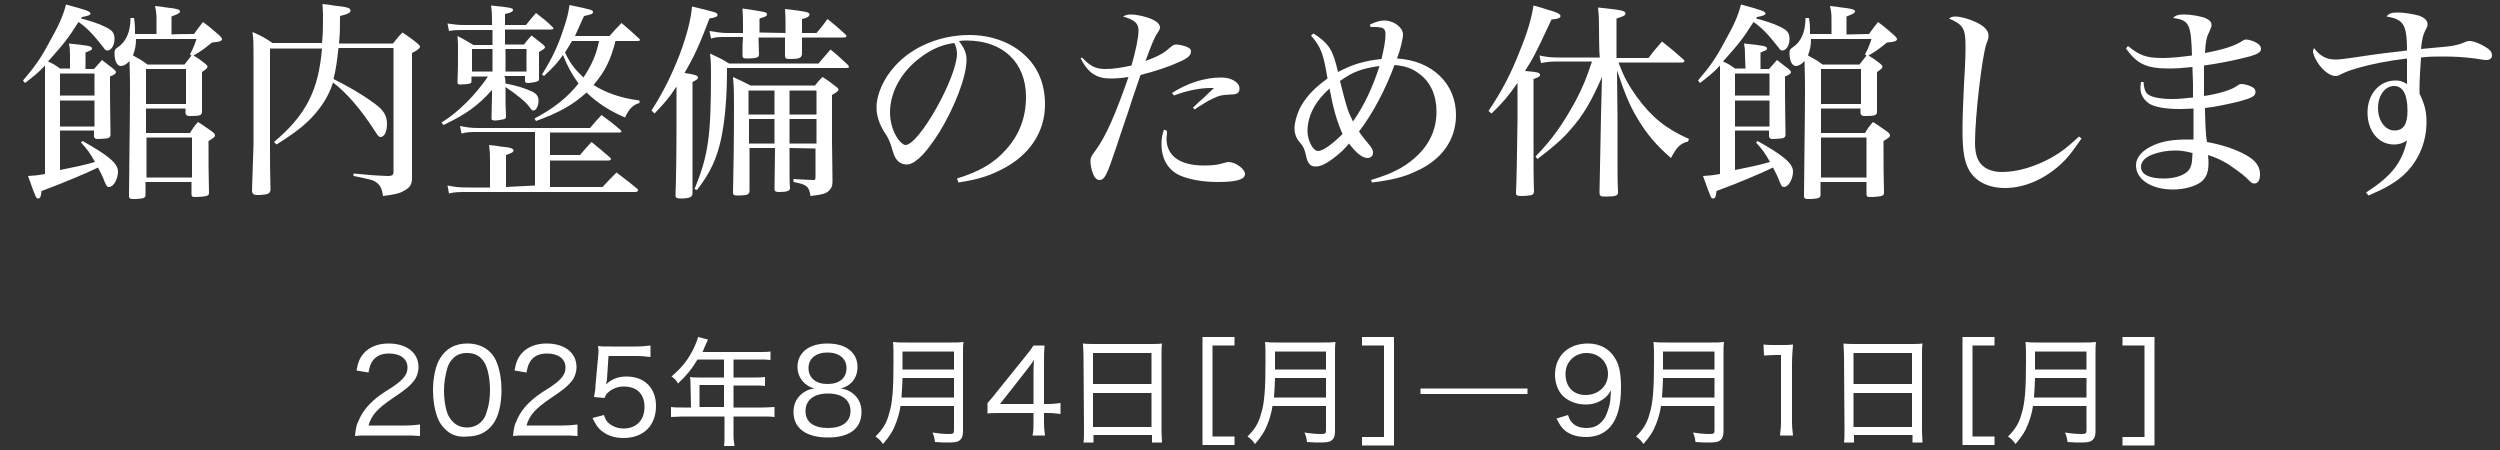 <?xml version="1.0" encoding="utf-8"?>
<!-- Generator: Adobe Illustrator 28.0.0, SVG Export Plug-In . SVG Version: 6.00 Build 0)  -->
<svg version="1.1" id="レイヤー_1" xmlns="http://www.w3.org/2000/svg" xmlns:xlink="http://www.w3.org/1999/xlink" x="0px"
	 y="0px" viewBox="0 0 500 90" style="enable-background:new 0 0 500 90;" xml:space="preserve">
<rect x="0" y="0" width="500" height="90" fill="#333333" stroke="none"/>
<style type="text/css">
	.st0{fill:#FFFFFF;}
</style>
<g id="_レイヤー_1-2">
	<path class="st0" d="M14,11.1c0-0.9,0-1.3-0.2-2.4c3.8,0.4,4.6,0.5,4.6,1c0,0.3-0.1,0.3-1.3,0.8v3.3h1.7c0.7-0.8,0.9-1,1.6-1.8
		c1,0.8,1.3,1,2.2,1.7c0.4,0.4,0.6,0.5,0.6,0.7c0,0.3-0.4,0.6-1.2,0.9v1.6c0,1.3,0,3.7,0.1,10c0,0.4-0.1,0.5-0.4,0.7
		c-0.3,0.1-1.4,0.2-2.1,0.2c-0.5,0-0.7-0.1-0.8-0.5v-1.2H12V34c3.4-0.7,4.1-0.8,7-1.6c-1-1.8-1.6-2.6-2.8-3.9l0.3-0.3
		c5.2,2.9,7.1,4.5,7.1,6.1c0,1.5-0.9,3.1-1.8,3.1c-0.4,0-0.5-0.2-0.9-1.1c-0.3-0.9-0.8-1.8-1.3-2.8c-2.2,1.1-7.2,3.2-11.3,4.7
		c-0.1,1.2-0.3,1.5-0.7,1.5c-0.2,0-0.4-0.2-0.5-0.5C7,39,6.8,38.5,6.5,37.7c-0.3-0.9-0.6-1.7-0.9-2.5C7,35.1,7.3,35.1,9,34.8V13.1
		c-1.4,1.5-2.2,2.1-4,3.5l-0.4-0.5C7,13.3,8.2,11.6,10,8.2c1.8-3.2,2.6-5,3.2-7.3c4.1,1.1,4.9,1.4,4.9,1.8c0,0.3-0.5,0.5-1.7,0.7
		l-0.2,0.3c1.6,0.4,3.5,1,4.7,1.6c1.5,0.7,2,1.2,2,2.5s-0.7,2.3-1.4,2.3c-0.3,0-0.5-0.1-0.8-0.6c-2.1-2.7-3.5-4.1-5-5.1
		c-2.1,3.3-2.8,4.2-6.1,7.9c0.9,0.4,1.3,0.6,2.4,1.4h2C14,13.8,14,11.1,14,11.1z M18.9,19.1v-4.4H12v4.4H18.9z M12,20.1v5.2h6.9
		v-5.2C18.9,20.1,12,20.1,12,20.1z M38.8,6.8c0.8-1.1,1-1.4,1.8-2.4c1.5,1.1,1.9,1.5,3.3,2.7c0.3,0.4,0.5,0.5,0.5,0.7
		c0,0.4-0.5,0.6-2,0.7c-1.5,1.2-2.1,1.7-3.7,2.6c1,0.6,1.3,0.8,2.3,1.6c0.3,0.3,0.5,0.4,0.5,0.6c0,0.3-0.2,0.5-1.1,1.1v2.2
		c0,1,0,1.3,0,5.7c0,0.8-0.4,0.9-2.5,0.9c-0.5,0-0.6-0.1-0.8-0.5v-1h-7.9v4.9H38c0.6-1,0.8-1.3,1.6-2.2c1.3,0.8,1.6,1.1,2.8,1.9
		c0.4,0.3,0.6,0.5,0.6,0.8s-0.3,0.5-1.3,1.1c0,5.3,0,5.7,0.1,10.3c0,0.4-0.1,0.5-0.3,0.6c-0.3,0.2-1.5,0.3-2.6,0.3
		c-0.5,0-0.6-0.2-0.6-0.6v-2.4h-9.2V39c0,0.6-0.4,0.7-1.8,0.8c-0.3,0-0.5,0-0.7,0h-0.1c-0.5,0-0.7-0.2-0.7-0.5V39
		c0-3.1,0.2-15.2,0.2-20.9c0-1.3,0-3.3-0.1-5.9c-0.5,0.6-1.2,1-1.7,1c-0.8,0-1.3-1-1.3-2.6c0-0.5,0.1-0.8,0.6-1.1
		c1.7-1.1,2.6-3.1,2.6-5.9h0.7C27,4.9,27,5.5,27,6.2v0.6h4.3V4.2c0-1.1,0-1.7-0.3-3c1,0.1,1.8,0.2,2.3,0.3c2,0.2,2.7,0.4,2.7,0.8
		c0,0.3-0.4,0.5-1.7,1v3.6C34.6,6.8,38.8,6.8,38.8,6.8z M38,10.9c0.5-1,0.7-1.3,1.3-3.1H27.2c0,1.4-0.2,2.1-0.6,3.3
		c1.3,0.7,1.7,0.9,2.9,1.8h7.4c0.6-0.8,0.8-1,1.4-1.8C38.3,11.1,38,10.9,38,10.9z M37.2,20.8v-7h-8v7H37.2z M38.4,35.5v-8h-9.1v8
		H38.4z"/>
	<path class="st0" d="M67.7,9.6c-0.3,2.7-0.5,4.2-1,6.2c2.8,1.4,5.8,3.1,8.2,4.9c1.8,1.3,2.5,2.4,2.5,4.1c0,1.5-0.5,2.6-1.3,2.6
		c-0.3,0-0.5-0.2-1-1c-2.8-4.4-5.8-7.9-8.5-9.9c-0.6,1.9-1.5,3.6-2.8,5.3c-2,2.6-4.2,4.4-8.5,7.1l-0.5-0.5
		c6.4-5.4,8.9-10.3,9.6-18.7H54v19.6c0,3.2,0,4.9,0.1,8.7c-0.1,0.7-0.5,0.9-2.1,1h-0.6c-0.7,0-1-0.3-1-0.9l0.3-9.1v-9.6v-8.8
		c0-1.8,0-2.6-0.2-4.2c1.8,0.8,2.4,1.1,4,2.2h9.9c0.2-1.9,0.2-3.2,0.2-4.6c0-1.1,0-1.8-0.1-3.2c1,0.1,1.8,0.2,2.2,0.3
		c2.8,0.3,3.4,0.5,3.4,1c0,0.4-0.4,0.7-2.1,1.1c0,2.4,0,3.5-0.2,5.5h10.8c0.8-1,1-1.3,1.9-2.2c1.3,0.9,1.8,1.2,3,2.2
		C83.8,9,84,9.2,84,9.3c0,0.3-0.4,0.7-1.6,1.3v15c0,0.8,0,2.5,0,4.8c0,1.8,0,2.1,0,5.2c0,1.4-0.5,2-1.7,2.6c-0.8,0.5-1.8,0.7-4.1,1
		c-0.2-1.4-0.5-2.1-1.3-2.7c-0.7-0.5-1.1-0.6-4.6-1.3v-0.5c3.1,0.3,4.2,0.4,6.9,0.5c0.8,0,1.1-0.2,1.1-0.8V9.6
		C78.9,9.6,67.7,9.6,67.7,9.6z"/>
	<path class="st0" d="M101.1,16.7c2.1,0.4,3.8,0.9,5.3,1.6c1,0.5,1.3,1,1.3,1.9c0,1-0.5,1.9-1,1.9c-0.3,0-0.4-0.1-0.8-0.7
		c-0.8-1.1-2.7-2.6-4.8-4c0,3.5,0,3.6,0.1,5.9c0,0.3-0.1,0.4-0.3,0.5c-0.2,0.1-1.5,0.3-1.9,0.3c-0.5,0-0.7-0.1-0.7-0.4v-0.1
		c0-1,0.1-3.6,0.1-4.5V18c-2.9,3.2-5.1,4.8-9.7,7l-0.4-0.5c3.2-1.9,6.8-5.5,9.3-9.2h-3.3v0.9c0,0.3-0.1,0.4-0.3,0.5
		c-0.2,0.1-1.3,0.2-1.9,0.2c-0.5,0-0.6-0.1-0.6-0.5c0.1-2.7,0.1-3.5,0.1-6.4c0-1.1,0-1.6-0.1-2.8c1.4,0.7,1.8,1,3.2,1.8h3.8V6H93
		c-1.6,0-2.1,0-3.2,0.2l-0.3-1.5C91,4.9,91.5,5,93,5h5.4V4.3c0-1.3,0-1.9-0.2-3.2c4,0.4,4.4,0.5,4.4,0.9c0,0.3-0.3,0.5-1.6,0.8V5
		h4.2c0.8-1,1.1-1.4,2-2.4c1.5,1.2,2,1.5,3.3,2.8c0.1,0.1,0.2,0.2,0.2,0.3c0,0.1-0.2,0.2-0.5,0.2H101v3h3.8c0.6-0.8,0.8-1,1.5-1.8
		c1,0.8,1.3,1,2.3,1.8c0.3,0.3,0.4,0.4,0.4,0.5c0,0.3-0.2,0.4-1.2,1v1.7c0,1,0,1.8,0,3.6c0,0.3,0,0.4-0.2,0.5
		c-0.3,0.2-1,0.3-1.8,0.4h-0.3c-0.4,0-0.5-0.2-0.5-0.5v-0.9h-4.2C101.1,15.2,101.1,16.7,101.1,16.7z M107,37.1V26.4H95.6
		c-1.5,0-2.1,0-3.3,0.3L92,25.2c1.5,0.3,2.3,0.4,3.7,0.4H118c1-1.2,1.3-1.5,2.3-2.6c1.6,1.2,2.2,1.6,3.8,3c0.1,0.1,0.2,0.2,0.2,0.3
		c0,0.1-0.2,0.2-0.4,0.2H110V31h6c1-1.2,1.3-1.5,2.3-2.6c1.6,1.3,2.1,1.7,3.7,3.1c0.1,0.1,0.2,0.2,0.2,0.3c0,0.2-0.2,0.3-0.5,0.3
		H110v5.3h10.5c1.2-1.3,1.6-1.7,2.8-2.9c1.8,1.4,2.4,1.8,4.2,3.3c0.1,0.1,0.1,0.2,0.1,0.3s-0.2,0.3-0.5,0.3H93.7c-2,0-2.8,0-3.9,0.3
		l-0.3-1.6c1.5,0.3,2.3,0.4,4.2,0.4H98v-5.2c0-1.3,0-1.9-0.2-3.3c1,0.1,1.8,0.2,2.3,0.3c2.1,0.2,2.6,0.4,2.6,0.8
		c0,0.3-0.3,0.5-1.5,0.9v6.4L107,37.1L107,37.1z M98.5,9.8h-4.1v4.5h4.1V9.8z M105.3,14.3V9.8h-4.2v4.5H105.3z M123.1,8.2
		c-1,3.9-2.1,6.1-4.4,8.8c2.4,1.5,5.3,2.6,9.2,3.1v0.5c-1.4,0.4-2.1,1.2-2.9,2.9c-3.2-1.4-5.5-2.9-7.7-5c-2.6,2.4-5.4,4-10.1,5.7
		l-0.3-0.5c3.8-2,6.6-4.2,8.8-7c-1.3-1.8-2.2-3.4-3.1-5.7c-1.2,1.7-1.9,2.4-3.8,4.2l-0.4-0.3c2-3.2,3.1-5.5,4.2-8.8
		c0.8-2.3,1.1-3.6,1.3-5.1c4.3,0.9,4.7,1,4.7,1.4s-0.4,0.5-1.8,0.8c-0.9,2.1-1.3,2.8-1.8,4h6.9c0.8-0.9,1.6-1.8,2.4-2.6
		c1.5,1.3,2,1.7,3.5,3.1c0.1,0.1,0.2,0.2,0.2,0.3s-0.2,0.2-0.4,0.2C127.3,8.2,123.1,8.2,123.1,8.2z M114.4,8.2
		c-0.5,0.8-0.8,1.4-1.4,2.3c1.1,2.3,2,3.4,3.7,5c1.7-2.6,2.6-4.7,3.1-7.3H114.4z"/>
	<path class="st0" d="M130.3,22.1c2.3-3.6,3.9-6.8,5.6-11.1c1.5-4,2.3-7.2,2.5-9.7c4.9,1.2,5.1,1.2,5.1,1.7c0,0.3-0.4,0.5-1.6,0.7
		c-2,5.2-2.9,7.3-5,10.9c2.1,0.3,2.7,0.5,2.7,0.9c0,0.3-0.3,0.5-1.1,0.9v17.3c0,1.8,0,3.4,0,4.9v0.1c0,0.7-0.6,1-2.4,1
		c-0.8,0-1-0.2-1-0.6V39c0.1-2.7,0.2-7.4,0.2-14.1v-7.6c-1.5,2.3-2.3,3.2-4.4,5.4C130.8,22.6,130.3,22.1,130.3,22.1z M138.9,37.8
		c2.8-6.8,3.3-10.6,3.3-23.2c0-1.4,0-2.2-0.2-3.9c1.7,0.8,2.2,1,3.8,2h17.9c1-1.2,1.4-1.6,2.4-2.8c1.6,1.3,2.1,1.8,3.5,3.1
		c0.1,0.2,0.2,0.3,0.2,0.4c0,0.1-0.2,0.2-0.5,0.2h-23.9c0,6.1-0.4,10.2-1.1,13.8c-0.9,4.3-2.2,7.1-4.9,10.6L138.9,37.8L138.9,37.8z
		 M157.1,6.6c0-1,0-1.7,0-2.1c0-1,0-1.6-0.1-2.7c4.2,0.5,4.9,0.6,4.9,1.1c0,0.4-0.5,0.7-1.5,0.9c0,1,0,2,0,2.8h2.9
		c0.8-0.9,1.5-1.8,2.2-2.8c1.6,1.3,2.1,1.7,3.5,3c0.2,0.2,0.3,0.3,0.3,0.4c0,0.2-0.2,0.3-0.6,0.3h-8.3c0,1.2,0,2.3,0,3.3
		c-0.1,0.8-0.5,1-2.4,1c-0.8,0-1-0.1-1-0.7c0-1.1,0-2.3,0-3.6h-5.3c0,1.3,0.1,2.4,0.1,3.3c0,0.3-0.1,0.5-0.2,0.6
		c-0.3,0.2-1.2,0.3-2.1,0.3c-0.8,0-1-0.1-1-0.6c0-2,0-2.5,0.1-3.7h-3.3c-1.5,0-2.1,0-3.1,0.3l-0.3-1.5c1.2,0.2,2.4,0.4,3.5,0.4h3.2
		v-1c0-1.6,0-2.6-0.1-3.9c4.7,0.7,4.9,0.7,4.9,1.2c0,0.3-0.4,0.5-1.5,0.8v2.8L157.1,6.6L157.1,6.6z M157.9,29.6c0,5.7,0,7,0.1,8
		c0,0.6-0.6,0.8-2.3,0.8c-0.6,0-0.8-0.2-0.8-0.6c0-2.1,0.1-4.9,0.1-8.2h-5.1v8.5c0,0.8-0.4,1-2.3,1c-0.8,0-1-0.1-1-0.6
		c0.1-3.7,0.2-10.8,0.2-17.5c0-2,0-3.4-0.2-5.6c1.5,0.7,2,0.9,3.5,1.7H163c0.6-0.8,0.8-1,1.5-1.7c1.3,0.8,1.6,1.1,2.8,2
		c0.3,0.2,0.4,0.4,0.4,0.5c0,0.3-0.3,0.5-1.3,1.1v9.3c0,1.4,0.1,5.8,0.1,7.8c0,1-0.1,1.3-0.5,1.8c-0.6,0.8-1.4,1-3.9,1.3
		c-0.3-2-0.8-2.3-3.4-2.8v-0.6c1.9,0.1,3.2,0.2,4,0.2c0.3,0,0.4-0.1,0.4-0.5v-5.8L157.9,29.6L157.9,29.6z M154.9,18.1h-5.2v4.8h5.2
		V18.1z M154.9,23.8h-5.1v4.9h5.1C154.9,28.7,154.9,23.8,154.9,23.8z M163.3,22.9v-4.8h-5.4v4.8C157.9,22.9,163.3,22.9,163.3,22.9z
		 M157.9,28.7h5.4v-4.9h-5.4V28.7z"/>
	<path class="st0" d="M191.4,35.7c4.5-1.4,7.5-3.1,9.9-5.9c2.6-2.9,3.9-6.4,3.9-10.4c0-6.9-4.6-11.3-11.9-11.3c-0.4,0-0.8,0-1.5,0.1
		c1.1,1.5,1.5,2.4,1.5,3.8c0,3.3-2.3,9.3-5.4,14.4c-1.5,2.4-3.2,4.6-4.4,5.5c-0.8,0.7-1.5,1-2.2,1s-1.4-0.3-1.9-0.9
		c-0.4-0.4-0.7-1.2-1.1-2.6c-0.4-1.3-0.7-1.9-1.5-3.1c-1-1.6-1.5-3.3-1.5-4.8c0-2.6,1.4-5.8,3.7-8.3c3.5-3.9,9.1-6.2,14.9-6.2
		c4.2,0,8.2,1.4,10.9,3.9c2.8,2.5,4.2,5.9,4.2,10c0,5.5-3.1,10.2-8.7,13c-2.5,1.3-4.8,2-8.6,2.6L191.4,35.7z M183.2,12.2
		c-3.3,2.8-5.2,6.6-5.2,10.3c0,1.9,0.6,3.9,1.6,5.3c0.5,0.7,1.1,1.2,1.5,1.2c2.7,0,10.3-13.5,10.3-18.3c0-0.4-0.1-0.9-0.2-1.3
		c-0.1-0.3-0.3-0.8-0.4-0.8C187.9,9,185.6,10.2,183.2,12.2L183.2,12.2z"/>
	<path class="st0" d="M216.4,11.5c1.7,1.8,2.8,2.3,4.7,2.3c1.6,0,3.4-0.3,5.2-0.7c0.8-2.8,1.4-5.5,1.4-7c0-1.4-0.7-2.1-3.1-2.8
		c0.6-0.3,0.8-0.4,1.5-0.4c1.3,0,3.1,0.4,4.4,1c0.9,0.4,1.5,1,1.5,1.6c0,0.3-0.1,0.5-0.5,1.1c-0.6,0.8-1.3,2.6-2.4,5.6
		c2.4-0.9,3.6-1.5,4.8-2.6c0.6-0.5,0.9-0.7,1.3-0.7c0.5,0,1.4,0.2,2,0.4c0.7,0.3,1,0.5,1,1c0,0.8-0.7,1.4-2.6,2.2
		c-2,0.9-4.4,1.7-7.5,2.5c-0.3,0.9-0.9,2.7-1.8,5.3c-0.5,1.7-1.6,4.7-3.1,9.3c-1.8,5.4-2.3,6.4-3.3,6.4c-0.3,0-0.7-0.2-0.9-0.5
		c-0.5-0.7-0.9-2.1-0.9-3.2c0-0.8,0.1-1,1-2.2c2.1-2.9,3.9-7,6.6-14.7c-1.3,0.2-2.4,0.3-3.6,0.3c-2.8,0-4.5-1.1-6-4.1
		C216,11.8,216.4,11.5,216.4,11.5z M233.4,26.2c0,0.8-0.1,1.2-0.1,1.5c0,3.5,2.7,5.4,7.5,5.4c1.5,0,2.6-0.1,3.6-0.4
		c0.6-0.2,1.1-0.3,1.3-0.3c1.4,0,3.3,1.4,3.3,2.4c0,1.1-1.7,1.6-5.4,1.6c-3.1,0-5.7-0.5-7.6-1.3c-2.4-1.1-3.7-3.3-3.7-6.3
		c0-1,0.1-1.8,0.5-2.9L233.4,26.2L233.4,26.2z M234.4,18.6c3.1-2,6.5-3.1,9.9-3.1c2,0,3.6,1,3.6,2.2c0,0.9-0.5,1.2-1.8,1.2
		c-1.8,0.1-2.3,0.2-3.5,0.8c-0.8,0.4-0.9,0.4-2.3,1.3c-0.5,0.3-1,0.6-1.4,0.9l-0.3-0.4c0.4-0.3,1-1,2.1-1.9c0.5-0.5,0.8-0.8,2.1-2
		h-0.7c-2.1,0-4.7,0.5-7.3,1.5L234.4,18.6L234.4,18.6z"/>
	<path class="st0" d="M262.7,6.7c3.1,2,3.9,3.3,4.9,7.7c2.9-1.5,5-2.2,8.7-2.6c0.5-2.1,0.8-3.7,0.8-4.9s-0.4-1.5-2.3-1.5
		c-0.1,0-0.4,0-0.7,0L274,4.9c1.3-0.6,2.1-0.8,2.9-0.8c1,0,2.3,0.5,3,1.3c0.5,0.5,0.7,1,0.7,1.5c0,0.8-0.5,3-1.2,4.8
		c7,0.4,11.8,5,11.8,11.3c0,4.9-2.8,9-8.1,11.3c-2.3,1.1-4.7,1.7-8.7,2.2l-0.2-0.5c4-1.2,6.4-2.4,8.5-4.2c3.1-2.6,4.6-5.8,4.6-9.5
		c0-3.2-1.2-5.9-3.4-7.5c-1.4-1.1-2.8-1.6-5-1.8c-1.8,4.9-4.4,9.8-7.1,13.3c0.5,0.8,0.8,1.1,1.5,2c1.2,1.4,1.3,1.7,1.3,2.3
		c0,0.6-0.5,1-1.1,1c-1,0-2.3-1-3.7-2.9c-0.7,0.9-1.7,1.9-3.3,3.1c-1.4,1-2.4,1.5-3.4,1.5s-1.6-0.6-1.9-2.2
		c-0.3-1.3-0.5-1.8-1.3-2.7c-0.7-0.8-1-1.8-1-2.7c0-1.1,0.4-2.6,1-3.9c1.1-2.2,2.8-4.1,5.6-6.1c-0.8-4.9-1.3-6.3-3.3-8.6L262.7,6.7
		L262.7,6.7z M261.5,26.2c0,1.9,1.1,4,2.1,4s2.9-1.4,4.9-3.4c-1.2-2.8-1.8-4.9-2.6-9.1C263,20.3,261.5,23.2,261.5,26.2L261.5,26.2z
		 M270.6,24.3c2.3-3.3,4-7,5.3-11.1c-3.6,0.5-5.4,1.2-7.9,3C269.3,21.4,269.5,22.1,270.6,24.3L270.6,24.3z"/>
	<path class="st0" d="M297.7,22.2c2.6-3.9,4.4-7.2,6.3-12.1c1.6-3.9,2.3-6.5,2.7-9c1.2,0.3,2.1,0.6,2.7,0.8c1.9,0.5,2.7,0.9,2.7,1.3
		s-0.5,0.6-1.8,0.7c-3.4,7.3-3.6,7.6-5.3,10.3c2.5,0.2,3,0.3,3,0.8c0,0.3-0.4,0.5-1.3,0.8v8.8c0,9.5,0,10.3,0.1,13.8
		c-0.1,0.4-0.2,0.5-0.5,0.6s-1.3,0.2-2.1,0.2c-0.8,0-1-0.2-1-0.5v-0.2c0.1-2,0.2-6.7,0.3-14.2v-7.7c-1.9,2.7-3,4-5.2,6.1L297.7,22.2
		L297.7,22.2z M319.8,5.4c0-1.2,0-2.1-0.2-3.9c4.6,0.5,5.5,0.6,5.5,1.2c0,0.4-0.5,0.6-1.8,1v7.9h6.4c1.1-1.5,1.5-1.9,2.7-3.3
		c1.9,1.5,2.5,2,4.3,3.6c0.1,0.1,0.2,0.2,0.2,0.3s-0.2,0.3-0.4,0.3h-12.8c1,2.7,1.9,4.4,3.6,6.8c3,4.1,5.8,6.4,10.5,8.5l-0.2,0.5
		c-1.6,0.4-2.3,1.2-3.4,3.3c-2.8-2.4-4.8-4.7-6.7-7.9c-1.5-2.5-2.4-4.6-4.1-9.6l0.1,9.1c0,2.4,0,2.5,0,9.1c0,1.9,0,3.9,0.1,6v0.2
		c0,0.6-0.5,0.8-2.1,0.8c-0.3,0-0.6,0-0.7,0h-0.1c-0.6,0-0.8-0.2-0.8-0.8l0.3-15.3l0.2-7.8c-2.2,5-3.8,7.7-6.2,10.4
		c-1.7,2-3.2,3.3-6.7,6l-0.4-0.5c3.4-3.5,5.4-6.4,7.9-10.9c1.6-3,2.3-4.8,3.4-8.1h-6.6c-1.2,0-2,0-3.6,0.3l-0.3-1.5
		c1.5,0.3,2.1,0.4,3.9,0.4h8.2C319.8,11.5,319.8,5.4,319.8,5.4z"/>
	<path class="st0" d="M349,11.1c0-0.9,0-1.3-0.2-2.4c3.8,0.4,4.6,0.5,4.6,1c0,0.3-0.1,0.3-1.3,0.8v3.3h1.7c0.7-0.8,0.9-1,1.6-1.8
		c1,0.8,1.3,1,2.2,1.7c0.4,0.4,0.6,0.5,0.6,0.7c0,0.3-0.4,0.6-1.2,0.9v1.6c0,1.3,0,3.7,0.1,10c0,0.4-0.1,0.5-0.4,0.7
		c-0.3,0.1-1.4,0.2-2.1,0.2c-0.5,0-0.7-0.1-0.8-0.5v-1.2H347V34c3.4-0.7,4.1-0.8,7-1.6c-1-1.8-1.6-2.6-2.8-3.9l0.3-0.3
		c5.2,2.9,7.1,4.5,7.1,6.1c0,1.5-0.9,3.1-1.8,3.1c-0.4,0-0.5-0.2-0.9-1.1c-0.3-0.9-0.8-1.8-1.3-2.8c-2.2,1.1-7.2,3.2-11.3,4.7
		c-0.1,1.2-0.3,1.5-0.7,1.5c-0.2,0-0.4-0.2-0.5-0.5c-0.1-0.2-0.3-0.7-0.6-1.5c-0.3-0.9-0.6-1.7-0.9-2.5c1.4-0.1,1.7-0.1,3.4-0.4
		V13.1c-1.4,1.5-2.2,2.1-4,3.5l-0.4-0.5c2.4-2.8,3.6-4.5,5.4-7.9c1.8-3.2,2.6-5,3.2-7.3c4.1,1.1,4.9,1.4,4.9,1.8
		c0,0.3-0.5,0.5-1.7,0.7l-0.2,0.3c1.6,0.4,3.5,1,4.7,1.6c1.5,0.7,2,1.2,2,2.5s-0.7,2.3-1.4,2.3c-0.3,0-0.5-0.1-0.8-0.6
		c-2.1-2.7-3.5-4.1-5-5.1c-2.1,3.3-2.8,4.2-6.1,7.9c0.9,0.4,1.3,0.6,2.4,1.4h2.1L349,11.1L349,11.1z M353.9,19.1v-4.4H347v4.4H353.9
		z M347,20.1v5.2h6.9v-5.2C353.9,20.1,347,20.1,347,20.1z M373.8,6.8c0.8-1.1,1-1.4,1.8-2.4c1.5,1.1,1.9,1.5,3.3,2.7
		c0.3,0.4,0.5,0.5,0.5,0.7c0,0.4-0.5,0.6-2,0.7c-1.5,1.2-2.1,1.7-3.7,2.6c1,0.6,1.3,0.8,2.3,1.6c0.3,0.3,0.5,0.4,0.5,0.6
		c0,0.3-0.2,0.5-1.1,1.1v2.2c0,1,0,1.3,0,5.7c0,0.8-0.4,0.9-2.5,0.9c-0.5,0-0.6-0.1-0.8-0.5v-1h-7.9v4.9h8.8c0.6-1,0.8-1.3,1.6-2.2
		c1.3,0.8,1.6,1.1,2.8,1.9c0.4,0.3,0.6,0.5,0.6,0.8s-0.3,0.5-1.3,1.1c0,5.3,0,5.7,0.1,10.3c0,0.4-0.1,0.5-0.3,0.6
		c-0.3,0.2-1.5,0.3-2.6,0.3c-0.5,0-0.6-0.2-0.6-0.6v-2.4h-9.2V39c0,0.6-0.4,0.7-1.8,0.8c-0.3,0-0.5,0-0.7,0h-0.1
		c-0.5,0-0.7-0.2-0.7-0.5V39c0-3.1,0.2-15.2,0.2-20.9c0-1.3,0-3.3-0.1-5.9c-0.5,0.6-1.2,1-1.7,1c-0.8,0-1.3-1-1.3-2.6
		c0-0.5,0.1-0.8,0.6-1.1c1.7-1.1,2.6-3.1,2.6-5.9h0.7c0.2,1.3,0.2,1.9,0.2,2.6v0.6h4.3V4.2c0-1.1,0-1.7-0.3-3c1,0.1,1.8,0.2,2.3,0.3
		c2,0.2,2.7,0.4,2.7,0.8c0,0.3-0.4,0.5-1.7,1v3.6L373.8,6.8L373.8,6.8z M373,10.9c0.5-1,0.7-1.3,1.3-3.1h-12.1
		c0,1.4-0.2,2.1-0.6,3.3c1.3,0.7,1.7,0.9,2.9,1.8h7.4c0.6-0.8,0.8-1,1.4-1.8C373.3,11.1,373,10.9,373,10.9z M372.2,20.8v-7h-8v7
		H372.2z M373.3,35.5v-8h-9.1v8H373.3z"/>
	<path class="st0" d="M416.3,27.7c-2.1,3-2.7,3.8-4.2,5.2c-3.3,3-7.3,4.7-11.1,4.7c-3.3,0-5.9-1.3-7.2-3.6c-0.9-1.6-1.3-3.8-1.3-7.8
		c0-2.3,0.1-5.6,0.3-9.4c0.3-4.7,0.3-6.1,0.3-7.7c0-3.4-0.5-4.2-3.3-5.4c0.5-0.3,0.7-0.4,1.2-0.4c1,0,2.6,0.4,3.9,1
		c1.9,0.8,2.8,1.8,2.8,2.8c0,0.5,0,0.6-0.4,1.6c-0.9,2.5-2.3,14.7-2.3,19.8c0,2.3,0.5,3.8,1.6,4.7c0.9,0.8,2.3,1.2,3.8,1.2
		c3.1,0,6.8-1.1,10.1-3c1.9-1.1,2.8-1.8,5.3-4.1L416.3,27.7L416.3,27.7z"/>
	<path class="st0" d="M425.6,9.2c2.3,1.9,3.7,2.4,6.9,2.4c1.7,0,3.6-0.2,5.9-0.5c-0.2-6.2-0.5-7.1-3.8-7.5c0.6-0.6,1.1-0.7,2.3-0.7
		c1.3,0,2.8,0.3,3.9,0.6c1,0.4,1.5,0.8,1.5,1.5c0,0.3,0,0.4-0.5,1.5c-0.5,0.9-0.7,2-0.8,4.1c4.1-0.8,5.9-1.4,7.6-2.5
		c0.1-0.1,0.4-0.2,0.6-0.2c0.6,0,1.8,0.4,2.3,0.8c0.5,0.3,0.7,0.7,0.7,1.1c0,0.6-0.6,1-2.3,1.5c-2.7,0.7-6.1,1.4-9.1,1.8
		c0,1.3,0,1.8,0,2.5v3.6c2.8-0.4,5.4-1.2,6.4-1.9c0.6-0.4,0.7-0.5,1.1-0.5c0.6,0,1.7,0.3,2.3,0.7c0.3,0.2,0.5,0.5,0.5,0.9
		c0,0.8-0.7,1.2-3.3,1.9c-2.1,0.5-4.8,1.1-6.8,1.3c0,0.3,0,1.5,0.1,3.7c0.1,1.4,0.1,2.1,0.3,3.1c3.4,0.6,6.7,1.8,8.6,3.1
		c1.4,1,2,2,2,3.4c0,1.1-0.4,1.8-1.1,1.8c-0.5,0-0.6-0.1-1.8-1.3c-0.8-0.7-2.3-1.8-3.5-2.6c-1.4-0.8-2.4-1.3-4-1.8
		c0.1,0.8,0.1,1.2,0.1,1.7c0,1.8-0.5,2.9-1.5,3.7c-1.2,0.9-3.4,1.5-5.6,1.5c-4.3,0-7.4-2-7.4-4.8c0-1.7,1.3-3.1,3.6-4.1
		c1.9-0.8,3.9-1.1,6.7-1.1c0.3,0,0.6,0,1.2,0v-6.2c-1.8,0.1-2.2,0.1-2.8,0.1c-2.9,0-5-0.4-6.1-1.1c-1.1-0.8-1.7-1.8-1.7-3
		c0-0.3,0-0.8,0.1-1.3h0.5c0.1,1.3,0.3,1.9,0.8,2.4c0.7,0.6,2.4,1,4.9,1c1.3,0,2.3-0.1,4.2-0.3v-2.8l-0.1-2.8v-0.5
		c-1.9,0.2-3.3,0.3-4.7,0.3c-4.5,0-6.4-0.9-8.6-4L425.6,9.2L425.6,9.2z M435,30.1c-1.6,0-3.2,0.3-4.5,0.8c-1.5,0.6-2.3,1.4-2.3,2.5
		c0,1.5,1.7,2.3,4.5,2.3c2.1,0,3.8-0.5,4.8-1.4c0.5-0.5,0.8-1.1,0.9-2.1c0-0.3,0.1-1.2,0.1-1.5v-0.1C436.9,30.2,436.1,30.1,435,30.1
		L435,30.1z"/>
	<path class="st0" d="M473.2,38.5c5-3.2,7.2-5.9,8.2-10.4c-0.9,0.6-1.7,0.8-2.6,0.8c-3.1,0-5.3-2.7-5.3-6.4s2.4-6.4,5.6-6.4
		c0.8,0,1.3,0.1,2.3,0.7c0-0.8,0-2.2,0-3.9v-1.2c-3.5,0.4-7.2,1.1-10.5,2.1c-1,0.3-1.8,0.6-2.8,1.1c-0.3,0.2-0.7,0.3-1,0.3
		c-0.9,0-2-0.7-3-1.9c-0.9-1.1-1.5-2.4-1.5-3.1c0-0.1,0.1-0.3,0.2-0.6c1.1,1.5,2.4,2.3,4.2,2.3c0.9,0,1.8-0.1,3.8-0.4
		c5.3-0.8,6.3-0.9,10.6-1.4c0-3.1-0.3-4.4-0.8-5.2c-0.6-0.9-1.5-1.3-3.3-1.6c0.5-0.6,1-0.8,2.2-0.8c1.4,0,3,0.3,4.2,0.6
		c1.2,0.4,1.8,1,1.8,1.7c0,0.4,0,0.5-0.4,1.2c-0.5,1-0.7,1.8-0.9,3.8l5.3-0.5c1.5-0.2,1.9-0.3,2.8-0.6c0.9-0.4,1.2-0.5,1.6-0.5
		c1,0,2.7,0.8,3.8,1.6c0.5,0.4,0.7,0.8,0.7,1.3S498,12,497.3,12c-0.3,0-0.5,0-2.3-0.3c-2.3-0.3-4.1-0.4-6.6-0.4
		c-1.5,0-2.6,0-4.2,0.2c-0.1,1.7-0.3,4.4-0.3,5.9v1.3c1,2.1,1.4,3.5,1.4,5.7c0,4.3-1.8,8.2-4.9,10.9c-1.7,1.4-3.6,2.5-6.7,3.8
		L473.2,38.5L473.2,38.5z M478.8,17.2c-1.8,0-3.2,1.9-3.2,4.4s1.4,4.5,3.3,4.5c1.8,0,2.6-1.3,2.6-3.9
		C481.5,18.9,480.6,17.2,478.8,17.2L478.8,17.2z"/>
	<path class="st0" d="M73.7,87.1c-1.6,0-1.9,0-2.7,0.1c0.2-1.8,0.3-2.2,0.7-3c0.6-1.5,1.6-2.9,3.1-4.2c0.8-0.7,1.3-1.1,3.7-2.6
		c2.2-1.5,3-2.5,3-3.9c0-1.7-1.4-2.8-3.7-2.8c-1.5,0-2.6,0.5-3.3,1.5c-0.4,0.6-0.6,1.2-0.8,2.3l-2.4-0.4c0.3-1.7,0.7-2.6,1.5-3.5
		c1.1-1.2,2.8-1.9,4.9-1.9c3.7,0,6,1.9,6,4.7c0,1.1-0.4,2.2-1.1,3c-0.8,0.9-1.3,1.4-4,3.2c-3.1,2.1-4.3,3.4-4.9,5.5H81
		c1.2,0,2.2-0.1,3-0.2v2.3c-1-0.1-1.8-0.1-3.1-0.1H73.7L73.7,87.1z"/>
	<path class="st0" d="M88.9,85.7c-0.7-0.7-1.1-1.4-1.4-2.2c-0.6-1.6-0.9-3.5-0.9-5.4c0-2.5,0.5-5,1.4-6.4c1.2-2,3-3,5.5-3
		c1.8,0,3.4,0.6,4.5,1.7c0.7,0.7,1.1,1.4,1.4,2.2c0.6,1.6,0.9,3.5,0.9,5.4c0,2.8-0.6,5.4-1.7,6.8c-1.2,1.7-3,2.5-5.2,2.5
		C91.5,87.5,90,86.9,88.9,85.7L88.9,85.7z M90.5,71.8c-0.5,0.5-0.8,1.1-1,1.7c-0.4,1.4-0.7,2.9-0.7,4.6c0,2.1,0.4,4.4,1.1,5.4
		c0.8,1.3,2,2,3.5,2c1.1,0,2.1-0.4,2.8-1.1c0.5-0.5,0.9-1.1,1.1-1.9c0.5-1.4,0.7-2.9,0.7-4.5c0-2-0.4-4.2-1-5.3
		c-0.8-1.4-1.9-2.1-3.6-2.1C92.1,70.6,91.2,71,90.5,71.8L90.5,71.8z"/>
	<path class="st0" d="M105.3,87.1c-1.6,0-1.9,0-2.7,0.1c0.2-1.8,0.3-2.2,0.7-3c0.6-1.5,1.6-2.9,3.1-4.2c0.8-0.7,1.3-1.1,3.7-2.6
		c2.2-1.5,3-2.5,3-3.9c0-1.7-1.4-2.8-3.7-2.8c-1.5,0-2.6,0.5-3.3,1.5c-0.4,0.6-0.6,1.2-0.8,2.3l-2.4-0.4c0.3-1.7,0.7-2.6,1.5-3.5
		c1.1-1.2,2.8-1.9,4.9-1.9c3.7,0,6,1.9,6,4.7c0,1.1-0.4,2.2-1.1,3c-0.8,0.9-1.3,1.4-4,3.2c-3.1,2.1-4.3,3.4-4.9,5.5h7.2
		c1.2,0,2.2-0.1,3-0.2v2.3c-1-0.1-1.8-0.1-3.1-0.1H105.3L105.3,87.1z"/>
	<path class="st0" d="M121.4,75.8c0,0.3-0.1,0.6-0.2,1.1c1.1-1.1,2.5-1.6,4.1-1.6c3.6,0,5.9,2.3,5.9,5.9c0,3.9-2.5,6.4-6.5,6.4
		c-2,0-3.5-0.6-4.7-1.7c-0.6-0.6-0.9-1.1-1.5-2.3l2.3-0.6c0.2,0.7,0.4,1,0.7,1.4c0.8,0.8,1.9,1.3,3.2,1.3c2.6,0,4.2-1.7,4.2-4.3
		c0-2.6-1.5-4.1-4.2-4.1c-1.2,0-2.4,0.5-3.2,1.3c-0.3,0.3-0.4,0.5-0.6,1l-2.1-0.2c0.2-1.1,0.3-1.5,0.3-2.4l0.5-5.4
		c0.1-0.8,0.1-0.9,0.1-1.6c0-0.1,0-0.1-0.1-0.8c0.7,0.1,1.2,0.1,2.5,0.1h5.1c1.4,0,1.9-0.1,2.9-0.2v2.3c-0.9-0.1-1.7-0.2-2.9-0.2
		h-5.5L121.4,75.8L121.4,75.8z"/>
	<path class="st0" d="M138.1,76.8c0-0.5,0-0.9-0.1-1.4c0.5,0.1,1,0.1,1.7,0.1h5.1v-3.6h-5.3c-1.2,2-2.3,3.3-3.9,4.8
		c-0.4-0.7-0.7-1-1.3-1.4c2.3-2,3.6-3.7,4.7-6.2c0.3-0.7,0.5-1.2,0.6-1.7l2,0.5c-0.1,0.3-0.2,0.4-0.3,0.7c-0.1,0.2-0.3,0.6-0.5,1.1
		c-0.1,0.3-0.2,0.5-0.3,0.7h11.4c1,0,1.6,0,2.2-0.1V72c-0.7-0.1-1.2-0.1-2.2-0.1h-5.2v3.6h4.1c1,0,1.5,0,2.2-0.1v1.8
		c-0.6-0.1-1.2-0.1-2.1-0.1h-4.2v4.4h5.8c1.1,0,1.7-0.1,2.4-0.1v2c-0.7-0.1-1.5-0.1-2.4-0.1h-5.8v3.6c0,1.1,0.1,1.6,0.2,2.3h-2.1
		c0.1-0.6,0.1-1.2,0.1-2.3v-3.6h-8.3c-1,0-1.7,0.1-2.4,0.1v-2c0.7,0.1,1.4,0.1,2.4,0.1h1.6L138.1,76.8L138.1,76.8z M144.8,81.4V77
		h-4.9v4.4H144.8z"/>
	<path class="st0" d="M159.5,73.4c0-2.9,2.3-4.7,6-4.7s6,1.8,6,4.7c0,2.2-1.3,3.8-3.4,4.3c1,0.1,1.7,0.4,2.5,1
		c1.1,0.9,1.7,2.1,1.7,3.7c0,3.3-2.4,5.1-6.7,5.1s-6.9-1.8-6.9-5.1c0-1.7,0.7-3,2-3.9c0.8-0.5,1.3-0.7,2.2-0.8
		C160.9,77.2,159.5,75.5,159.5,73.4L159.5,73.4z M161.1,82.2c0,2.2,1.6,3.4,4.5,3.4c2.8,0,4.5-1.2,4.5-3.4s-1.7-3.5-4.5-3.5
		S161.1,80,161.1,82.2z M161.7,73.6c0,2,1.5,3.2,3.8,3.2c2.4,0,3.8-1.2,3.8-3.2c0-1.9-1.5-3.1-3.8-3.1S161.7,71.7,161.7,73.6
		L161.7,73.6z"/>
	<path class="st0" d="M180.1,81.2c-0.2,1.3-0.5,2.3-0.9,3.4c-0.6,1.6-1.3,2.7-2.6,4.2c-0.4-0.6-0.8-1-1.5-1.5
		c1.4-1.4,2.2-2.6,2.7-4.5c0.7-2.2,0.9-5,0.9-10.5c0-2,0-3-0.1-3.9c0.9,0.1,1.5,0.1,2.5,0.1h9.1c1.1,0,1.7,0,2.5-0.1
		c-0.1,0.7-0.1,1.2-0.1,2.5v15.3c0,1-0.2,1.5-0.7,1.9c-0.4,0.3-1,0.4-2.3,0.4c-0.7,0-1.4,0-2.6-0.1c-0.1-0.8-0.2-1.2-0.5-1.9
		c1.2,0.2,2.3,0.3,3.3,0.3c0.8,0,1-0.1,1-0.7v-4.9L180.1,81.2L180.1,81.2z M190.8,79.5v-3.9h-10.3c0,1-0.1,2-0.2,3.9H190.8
		L190.8,79.5z M190.8,73.9v-3.6h-10.3v3.6H190.8z"/>
	<path class="st0" d="M197.5,80.6c0.5-0.6,1.1-1.2,1.6-1.9l5.8-7.2c0.8-1,1.3-1.6,1.8-2.4h2.2c-0.1,1.4-0.1,2.1-0.1,4v7.7h0.9
		c0.9,0,1.5-0.1,2.4-0.2v2.2c-0.9-0.1-1.4-0.2-2.4-0.2h-0.9v1.9c0,1.1,0.1,1.7,0.2,2.6h-2.5c0.2-0.8,0.2-1.5,0.2-2.6v-1.9h-6.4
		c-1.3,0-2,0-2.8,0.1V80.6L197.5,80.6z M206.7,75.1c0-1.2,0-1.9,0.1-3.1c-0.5,0.7-0.9,1.3-1.7,2.3l-5.1,6.5h6.7V75.1L206.7,75.1z"/>
	<path class="st0" d="M216.7,71.1c0-0.9-0.1-1.7-0.1-2.4c0.8,0.1,1.5,0.1,2.6,0.1h10.7c1.1,0,1.8,0,2.5-0.1
		c-0.1,0.7-0.1,1.3-0.1,2.2v15c0,1.2,0.1,1.9,0.1,2.6h-2V87h-11.7v1.5h-2c0.1-0.7,0.1-1.5,0.1-2.6L216.7,71.1L216.7,71.1z
		 M218.6,76.8h11.7v-6.2h-11.7V76.8L218.6,76.8z M218.6,85.4h11.7v-6.8h-11.7V85.4L218.6,85.4z"/>
	<path class="st0" d="M240.5,67.4h6.4v1.7h-4.4v18.2h4.4V89h-6.4V67.4L240.5,67.4z"/>
	<path class="st0" d="M254.5,81.2c-0.2,1.3-0.5,2.3-0.9,3.4c-0.6,1.6-1.3,2.7-2.6,4.2c-0.4-0.6-0.8-1-1.5-1.5
		c1.4-1.4,2.2-2.6,2.7-4.5c0.7-2.2,0.9-5,0.9-10.5c0-2,0-3-0.1-3.9c0.9,0.1,1.5,0.1,2.5,0.1h9.1c1.1,0,1.7,0,2.5-0.1
		c-0.1,0.7-0.1,1.2-0.1,2.5v15.3c0,1-0.2,1.5-0.7,1.9c-0.4,0.3-1,0.4-2.3,0.4c-0.7,0-1.4,0-2.6-0.1c-0.1-0.8-0.2-1.2-0.5-1.9
		c1.2,0.2,2.3,0.3,3.3,0.3c0.8,0,1-0.1,1-0.7v-4.9C265.2,81.2,254.5,81.2,254.5,81.2z M265.2,79.5v-3.9H255c0,1-0.1,2-0.2,3.9H265.2
		L265.2,79.5z M265.2,73.9v-3.6H255v3.6H265.2z"/>
	<path class="st0" d="M272.4,89.1v-1.7h4.4V69.1h-4.4v-1.7h6.4v21.7L272.4,89.1L272.4,89.1z"/>
	<path class="st0" d="M305.5,77.7v1.1h-21.4v-1.1H305.5z"/>
	<path class="st0" d="M313.6,83c0.3,0.8,0.4,1.1,0.8,1.5c0.6,0.7,1.6,1.1,2.9,1.1c1.7,0,2.8-0.7,3.7-2.1c0.4-0.8,0.8-1.9,1-3
		c0.1-0.5,0.1-1.4,0.2-2.4c-0.4,0.6-0.6,0.9-1,1.3c-1.2,1-2.4,1.5-4.1,1.5s-3.3-0.6-4.4-1.6S311,76.6,311,75c0-3.8,2.6-6.3,6.6-6.3
		c2.4,0,4.4,1.1,5.5,3.1c0.8,1.3,1.1,3.2,1.1,5.7c0,3.5-0.7,6.2-2.1,7.8c-1.2,1.4-2.8,2.1-4.9,2.1c-1.7,0-3-0.4-4.1-1.2
		c-0.7-0.6-1.1-1.1-1.8-2.5L313.6,83z M321.6,74.8c0-2.4-1.8-4.2-4.3-4.2c-1.1,0-2.2,0.4-3,1.2c-0.8,0.8-1.2,1.8-1.2,3
		c0,2.6,1.6,4.2,4,4.2C319.7,79,321.6,77.2,321.6,74.8L321.6,74.8z"/>
	<path class="st0" d="M332.2,81.2c-0.2,1.3-0.5,2.3-0.9,3.4c-0.6,1.6-1.3,2.7-2.6,4.2c-0.4-0.6-0.8-1-1.5-1.5
		c1.4-1.4,2.2-2.6,2.7-4.5c0.7-2.2,0.9-5,0.9-10.5c0-2,0-3-0.1-3.9c0.9,0.1,1.5,0.1,2.5,0.1h9.1c1.1,0,1.7,0,2.5-0.1
		c-0.1,0.7-0.1,1.2-0.1,2.5v15.3c0,1-0.2,1.5-0.7,1.9c-0.4,0.3-1,0.4-2.3,0.4c-0.7,0-1.4,0-2.6-0.1c-0.1-0.8-0.2-1.2-0.5-1.9
		c1.2,0.2,2.3,0.3,3.3,0.3c0.8,0,1-0.1,1-0.7v-4.9C342.9,81.2,332.2,81.2,332.2,81.2z M342.9,79.5v-3.9h-10.3c0,1-0.1,2-0.2,3.9
		H342.9L342.9,79.5z M342.9,73.9v-3.6h-10.3v3.6H342.9z"/>
	<path class="st0" d="M352.7,68.9c0.7,0.1,1.1,0.1,2.1,0.1h1.7c0.9,0,1.3,0,2.1-0.1c-0.1,1.4-0.2,2.6-0.2,3.9v11.5
		c0,1.1,0.1,1.9,0.2,2.8H356c0.1-0.9,0.2-1.7,0.2-2.8V71H355c-0.8,0-1.4,0.1-2.2,0.1L352.7,68.9L352.7,68.9z"/>
	<path class="st0" d="M368.8,71.1c0-0.9-0.1-1.7-0.1-2.4c0.8,0.1,1.5,0.1,2.6,0.1H382c1.1,0,1.8,0,2.5-0.1c-0.1,0.7-0.1,1.3-0.1,2.2
		v15c0,1.2,0.1,1.9,0.1,2.6h-2V87h-11.7v1.5h-2c0.1-0.7,0.1-1.5,0.1-2.6L368.8,71.1L368.8,71.1z M370.7,76.8h11.7v-6.2h-11.7V76.8z
		 M370.7,85.4h11.7v-6.8h-11.7V85.4z"/>
	<path class="st0" d="M392.5,67.4h6.4v1.7h-4.4v18.2h4.4V89h-6.4V67.4L392.5,67.4z"/>
	<path class="st0" d="M406.6,81.2c-0.2,1.3-0.5,2.3-0.9,3.4c-0.6,1.6-1.3,2.7-2.6,4.2c-0.4-0.6-0.8-1-1.5-1.5
		c1.4-1.4,2.2-2.6,2.7-4.5c0.7-2.2,0.9-5,0.9-10.5c0-2,0-3-0.1-3.9c0.9,0.1,1.5,0.1,2.5,0.1h9.1c1.1,0,1.7,0,2.5-0.1
		c-0.1,0.7-0.1,1.2-0.1,2.5v15.3c0,1-0.2,1.5-0.7,1.9c-0.4,0.3-1,0.4-2.3,0.4c-0.7,0-1.4,0-2.6-0.1c-0.1-0.8-0.2-1.2-0.5-1.9
		c1.2,0.2,2.3,0.3,3.3,0.3c0.8,0,1-0.1,1-0.7v-4.9C417.3,81.2,406.6,81.2,406.6,81.2z M417.3,79.5v-3.9H407c0,1-0.1,2-0.2,3.9H417.3
		L417.3,79.5z M417.3,73.9v-3.6H407v3.6H417.3z"/>
	<path class="st0" d="M424.5,89.1v-1.7h4.4V69.1h-4.4v-1.7h6.4v21.7L424.5,89.1L424.5,89.1z"/>
</g>
</svg>
